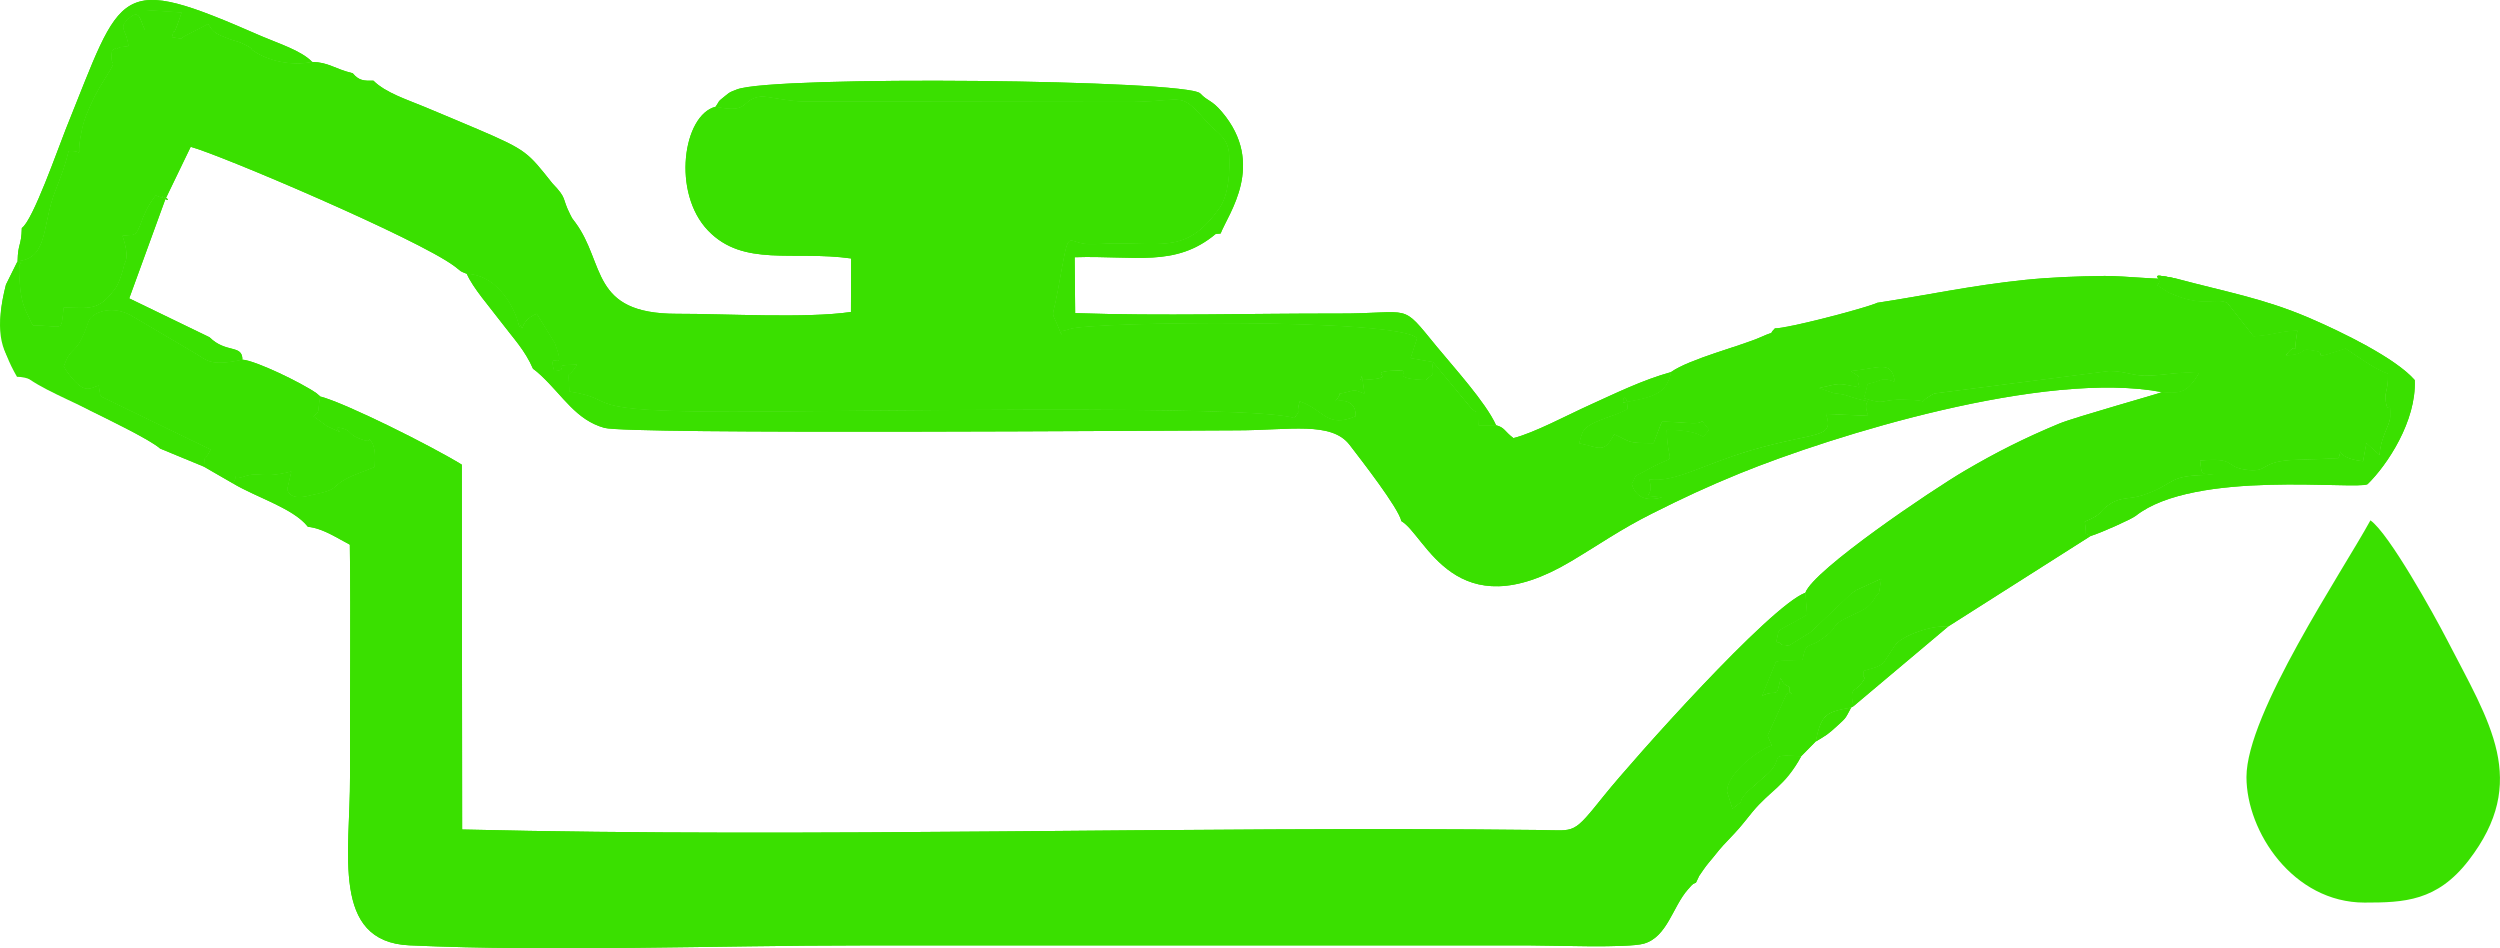 <?xml version="1.0" encoding="UTF-8"?> <svg xmlns="http://www.w3.org/2000/svg" width="29" height="11" viewBox="0 0 29 11" fill="none"> <g clip-path="url(#clip0)"> <path fill-rule="evenodd" clip-rule="evenodd" d="M26.059 9.014C26.059 9.647 26.6 10.47 27.429 10.47C27.888 10.47 28.27 10.455 28.636 9.981C29.346 9.061 28.881 8.383 28.388 7.426C28.237 7.133 27.713 6.188 27.497 6.036C27.171 6.632 26.059 8.278 26.059 9.014H26.059Z" fill="#3AE000"></path> <path fill-rule="evenodd" clip-rule="evenodd" d="M0.204 3.03C0.297 3.119 0.21 2.926 0.224 3.204C0.239 3.493 0.272 3.55 0.355 3.724C0.362 3.74 0.371 3.76 0.383 3.775C0.752 3.775 0.703 3.871 0.739 3.566C1.039 3.574 1.141 3.603 1.317 3.373C1.326 3.362 1.335 3.351 1.342 3.34C1.386 3.273 1.424 3.146 1.442 3.069C1.451 3.033 1.507 2.994 1.421 2.734L1.543 2.724C1.639 2.693 1.616 2.51 1.806 2.267C2.143 2.402 1.759 2.201 1.916 2.316L2.212 1.703C2.552 1.794 4.843 2.768 5.272 3.088C5.37 3.161 5.318 3.137 5.414 3.176C5.805 3.192 5.998 3.637 6.023 3.795C6.03 3.79 6.039 3.769 6.042 3.776C6.081 3.876 6.014 3.727 6.226 3.639L6.435 3.979C6.588 4.385 6.342 4.013 6.429 4.305C6.65 4.282 6.326 4.236 6.695 4.229C6.556 4.452 6.594 4.222 6.605 4.542C7.226 4.637 6.623 4.776 8.512 4.776C9.701 4.776 14.532 4.687 15.015 4.85C15.105 4.719 15.025 4.851 15.075 4.655C15.36 4.752 15.387 4.973 15.726 4.828C15.728 4.678 15.629 4.632 15.49 4.653C15.614 4.504 15.444 4.598 15.625 4.548C15.747 4.514 15.717 4.53 15.828 4.566C15.784 4.246 15.807 4.389 15.777 4.409C16.287 4.387 15.826 4.322 16.142 4.3C16.497 4.276 16.013 4.387 16.539 4.409C16.667 4.29 16.584 4.423 16.623 4.2L16.363 4.154L16.438 3.924C16.241 3.69 12.65 3.729 12.408 3.817C12.281 3.862 12.303 3.813 12.315 3.893C12.184 3.535 12.198 3.772 12.272 3.364C12.413 2.593 12.351 2.818 12.621 2.832C12.711 2.836 12.834 2.823 12.934 2.823C13.522 2.823 13.785 2.922 14.147 2.412C14.254 2.261 14.27 1.976 14.258 1.791C14.244 1.585 14.102 1.531 14.014 1.43C13.678 1.048 13.762 1.173 13.136 1.182L9.322 1.177C9.144 1.177 8.893 1.113 8.828 1.12C8.583 1.148 8.713 1.325 8.301 1.238C7.924 1.333 7.791 2.235 8.214 2.675C8.624 3.101 9.199 2.904 9.873 2.998L9.871 3.619C9.344 3.695 8.421 3.639 7.851 3.64C6.842 3.641 7.026 3.056 6.673 2.58C6.637 2.531 6.646 2.551 6.615 2.49C6.513 2.291 6.586 2.312 6.407 2.126C6.121 1.767 6.114 1.744 5.544 1.5C5.306 1.398 5.165 1.341 4.928 1.241C4.73 1.158 4.472 1.077 4.332 0.936C4.22 0.938 4.164 0.936 4.092 0.85C3.873 0.796 3.814 0.723 3.62 0.718C3.394 0.768 3.106 0.711 2.926 0.58C2.911 0.569 2.943 0.564 2.799 0.498C2.756 0.479 2.704 0.47 2.652 0.449C2.518 0.396 2.477 0.387 2.415 0.277L2.15 0.415C2.07 0.453 2.158 0.457 1.995 0.431C2.042 0.246 1.982 0.483 2.053 0.299L2.107 0.145L1.681 0.116L1.681 0.35C1.62 0.227 1.624 0.079 1.467 0.24C1.378 0.331 1.473 0.357 1.49 0.535L1.385 0.549C1.377 0.551 1.35 0.58 1.344 0.567C1.337 0.552 1.313 0.58 1.299 0.588C1.268 0.825 1.381 0.646 1.233 0.887C1.165 0.998 1.117 1.071 1.05 1.219C0.976 1.382 0.954 1.466 0.931 1.605C0.888 1.856 0.985 1.741 0.796 1.753C0.716 2.081 0.626 2.199 0.569 2.453C0.499 2.759 0.488 3.005 0.204 3.03H0.204Z" fill="#3AE000"></path> <path fill-rule="evenodd" clip-rule="evenodd" d="M2.705 5.609C2.983 5.774 3.405 5.897 3.572 6.111C3.745 6.127 3.921 6.248 4.058 6.318C4.07 7.215 4.057 8.117 4.06 9.016C4.064 9.883 3.835 10.924 4.749 10.966C6.426 11.042 8.288 10.967 9.985 10.967H17.759C18.016 10.967 18.88 11 19.069 10.946C19.34 10.869 19.402 10.518 19.58 10.317C19.657 10.23 19.632 10.261 19.673 10.239C19.734 10.117 19.679 10.207 19.762 10.085C19.8 10.03 19.831 9.997 19.877 9.94C19.975 9.816 19.999 9.795 20.119 9.668C20.2 9.582 20.251 9.512 20.331 9.415C20.54 9.163 20.701 9.133 20.894 8.773C20.445 8.749 20.749 8.783 20.462 9.014L20.262 9.191C20.119 9.358 20.286 9.237 20.096 9.382L20.034 9.183C20.032 8.957 20.444 8.672 20.553 8.649C20.548 8.633 20.506 8.545 20.505 8.531L20.725 8.049C20.828 7.992 20.757 8.14 20.756 7.969C20.686 7.93 20.692 7.937 20.655 7.864C20.601 8.131 20.623 7.983 20.44 8.072L20.601 7.677C20.619 7.673 20.631 7.669 20.651 7.666L20.909 7.655C20.95 7.44 20.972 7.519 21.103 7.433C21.38 7.251 21.175 7.277 21.503 7.127C21.588 7.089 21.684 7.052 21.746 6.941C21.804 6.836 21.783 6.977 21.823 6.713L21.534 6.845C21.523 6.852 21.512 6.86 21.502 6.867C21.492 6.873 21.481 6.882 21.471 6.888L21.025 7.313C21.017 7.321 21.005 7.33 20.997 7.337L20.75 7.49C20.738 7.491 20.716 7.484 20.705 7.483C20.693 7.482 20.665 7.486 20.656 7.467C20.646 7.446 20.619 7.456 20.604 7.445C20.658 7.257 20.551 7.371 20.963 7.131L20.942 6.876C20.527 7.032 18.942 8.813 18.615 9.219C18.237 9.689 18.286 9.633 17.862 9.628C13.729 9.58 9.497 9.722 5.361 9.622L5.357 5.39C5.009 5.176 4.024 4.682 3.715 4.599C3.677 4.798 3.719 4.764 3.635 4.828L3.791 4.942C4.119 5.099 3.781 4.924 3.972 4.969C4.09 4.996 4.026 5.048 4.223 5.106C4.347 5.143 4.241 5.024 4.309 5.125C4.355 5.195 4.353 5.295 4.346 5.417L4.091 5.518C3.797 5.65 3.984 5.667 3.616 5.743C3.559 5.756 3.365 5.814 3.332 5.674L3.38 5.469C3.023 5.559 3.016 5.464 2.827 5.529C2.639 5.593 2.788 5.441 2.705 5.609Z" fill="#3AE000"></path> <path fill-rule="evenodd" clip-rule="evenodd" d="M21.773 3.514C21.625 3.579 20.726 3.813 20.589 3.809C20.491 3.91 20.631 3.819 20.427 3.91C20.188 4.016 19.603 4.162 19.385 4.315C19.333 4.582 19.154 4.61 18.826 4.67C18.83 4.658 18.831 4.545 18.873 4.655L18.878 4.71C18.879 4.716 18.88 4.736 18.877 4.748C18.751 4.81 18.737 4.807 18.618 4.852C18.333 4.959 18.364 4.999 18.318 5.142C18.556 5.189 18.605 5.269 18.724 5.037C18.929 5.128 18.854 5.137 19.181 5.142L19.266 4.918C19.27 4.912 19.276 4.897 19.283 4.887C19.382 4.896 19.505 4.899 19.592 4.907C19.826 4.926 19.681 4.813 19.824 4.985C19.689 5.154 19.869 4.993 19.334 4.985C19.344 5.452 19.488 5.238 19.122 5.442C18.909 5.561 19.012 5.471 18.928 5.613C19.002 5.864 19.251 5.772 19.283 5.77C18.967 5.727 19.209 5.812 19.131 5.561C19.428 5.6 19.748 5.39 20.306 5.225C21.079 4.998 21.279 5.095 21.182 4.801L21.671 4.823C21.569 4.545 21.849 4.73 21.432 4.591C21.346 4.562 21.314 4.571 21.266 4.559L21.1 4.501C21.354 4.446 21.288 4.438 21.569 4.493C21.506 4.293 21.64 4.424 21.468 4.304C21.805 4.272 21.943 4.169 21.981 4.432C21.961 4.421 21.872 4.385 21.818 4.407C21.599 4.496 21.701 4.378 21.62 4.618C21.891 4.705 21.793 4.632 22.077 4.636C22.475 4.641 22.171 4.708 22.438 4.564L24.465 4.304C24.675 4.304 24.735 4.369 24.953 4.356C25.172 4.344 25.253 4.312 25.509 4.328C25.384 4.534 25.314 4.573 25.081 4.548C25.064 4.561 24.065 4.84 23.887 4.914C23.483 5.082 23.158 5.246 22.793 5.46C22.399 5.691 21.038 6.61 20.942 6.876L20.963 7.13C20.551 7.371 20.658 7.257 20.604 7.445C20.62 7.456 20.646 7.446 20.656 7.466C20.665 7.485 20.693 7.482 20.705 7.483C20.716 7.483 20.738 7.49 20.75 7.49L20.997 7.337C21.005 7.329 21.017 7.32 21.025 7.313L21.472 6.888C21.481 6.881 21.492 6.873 21.502 6.866C21.512 6.859 21.523 6.851 21.535 6.844L21.823 6.712C21.783 6.977 21.804 6.835 21.746 6.94C21.684 7.051 21.588 7.088 21.503 7.127C21.175 7.276 21.38 7.25 21.103 7.433C20.972 7.518 20.95 7.439 20.909 7.654L20.651 7.665C20.632 7.668 20.619 7.673 20.601 7.676L20.44 8.071C20.623 7.982 20.601 8.131 20.655 7.863C20.692 7.936 20.686 7.93 20.757 7.968C20.757 8.14 20.828 7.991 20.725 8.048L20.505 8.531C20.506 8.544 20.548 8.632 20.553 8.649C20.444 8.671 20.032 8.956 20.034 9.182L20.096 9.381C20.286 9.237 20.12 9.358 20.262 9.191L20.462 9.013C20.75 8.783 20.445 8.749 20.894 8.772L21.062 8.601C21.126 8.289 21.176 8.259 21.473 8.207L21.499 8.193C21.451 7.954 21.519 8.036 21.597 7.921C21.677 7.804 21.593 7.917 21.62 7.782C21.689 7.758 21.777 7.749 21.85 7.688L21.977 7.493C22.047 7.376 22.417 7.246 22.596 7.269L24.25 6.218C24.147 6.168 24.209 6.205 24.183 6.05C24.411 5.958 24.33 5.938 24.482 5.842C24.616 5.758 24.693 5.799 24.865 5.741C25.269 5.604 25.107 5.508 25.685 5.508C25.532 5.484 25.541 5.53 25.521 5.342C25.942 5.305 25.805 5.412 26.042 5.447C26.335 5.491 26.193 5.344 26.645 5.333C26.808 5.329 26.963 5.322 27.127 5.315C27.191 5.134 27.038 5.31 27.411 5.35L27.45 5.14L27.602 5.278C27.619 5.052 27.725 4.933 27.726 4.832C27.729 4.574 27.705 4.856 27.674 4.653C27.657 4.54 27.702 4.548 27.701 4.336C27.506 4.255 27.405 4.173 27.208 4.042C26.759 4.192 27.002 4.099 26.875 4.073C26.621 4.021 26.811 4.108 26.514 4.123C26.693 3.889 26.581 4.263 26.649 3.833C26.413 3.846 26.388 3.884 26.141 3.901L25.836 3.513C25.698 3.451 25.576 3.56 25.238 3.427C25.222 3.421 25.173 3.401 25.157 3.393L25.024 3.309C25.121 3.224 24.856 3.154 25.245 3.232C25.063 3.249 24.651 3.2 24.414 3.201C24.106 3.204 23.775 3.217 23.488 3.247C22.861 3.312 22.352 3.425 21.772 3.513L21.773 3.514Z" fill="#3AE000"></path> <path fill-rule="evenodd" clip-rule="evenodd" d="M6.182 4.277C6.191 4.283 6.202 4.292 6.206 4.295C6.21 4.299 6.225 4.31 6.23 4.314L6.278 4.357C6.534 4.598 6.683 4.871 7.01 4.963C7.289 5.042 13.577 4.993 14.355 4.992C14.958 4.991 15.445 4.885 15.656 5.161C15.786 5.331 16.223 5.891 16.256 6.045C16.54 6.209 16.875 7.314 18.222 6.512C18.555 6.314 18.79 6.145 19.162 5.958C19.511 5.782 19.814 5.641 20.182 5.491C21.264 5.051 23.721 4.288 25.081 4.549C25.314 4.574 25.384 4.534 25.509 4.328C25.253 4.313 25.172 4.344 24.953 4.357C24.735 4.369 24.675 4.305 24.466 4.304L22.438 4.565C22.171 4.709 22.475 4.641 22.078 4.636C21.793 4.633 21.891 4.705 21.621 4.618C21.701 4.378 21.599 4.497 21.818 4.408C21.872 4.386 21.961 4.421 21.982 4.433C21.943 4.17 21.805 4.272 21.468 4.304C21.64 4.424 21.506 4.293 21.569 4.493C21.288 4.439 21.355 4.447 21.1 4.502L21.266 4.559C21.314 4.571 21.346 4.562 21.432 4.591C21.85 4.731 21.569 4.545 21.671 4.824L21.182 4.802C21.279 5.096 21.079 4.999 20.306 5.226C19.748 5.39 19.428 5.6 19.131 5.561C19.209 5.812 18.967 5.728 19.284 5.77C19.251 5.773 19.003 5.864 18.928 5.614C19.012 5.472 18.909 5.562 19.122 5.442C19.488 5.238 19.344 5.452 19.334 4.986C19.869 4.993 19.689 5.155 19.825 4.985C19.681 4.814 19.827 4.927 19.592 4.907C19.505 4.9 19.382 4.897 19.283 4.887C19.277 4.897 19.27 4.912 19.267 4.919L19.181 5.142C18.854 5.138 18.929 5.129 18.724 5.037C18.605 5.269 18.556 5.19 18.318 5.142C18.365 4.999 18.333 4.959 18.618 4.852C18.738 4.807 18.752 4.811 18.877 4.749C18.88 4.737 18.879 4.716 18.878 4.711L18.874 4.656C18.831 4.545 18.83 4.659 18.826 4.671C19.154 4.611 19.334 4.582 19.385 4.316C19.054 4.408 18.745 4.56 18.447 4.695C18.187 4.812 17.797 5.022 17.556 5.082C17.45 5.003 17.457 4.96 17.355 4.933H17.15C17.13 4.653 17.188 4.872 17.052 4.718L16.623 4.2C16.585 4.424 16.667 4.29 16.54 4.409C16.014 4.387 16.497 4.277 16.142 4.301C15.827 4.322 16.288 4.388 15.778 4.409C15.808 4.389 15.785 4.246 15.828 4.566C15.718 4.53 15.747 4.514 15.626 4.548C15.445 4.598 15.615 4.504 15.491 4.653C15.63 4.632 15.728 4.678 15.727 4.828C15.388 4.973 15.36 4.752 15.076 4.655C15.025 4.851 15.105 4.719 15.016 4.85C14.533 4.688 9.701 4.776 8.512 4.776C6.623 4.776 7.226 4.637 6.606 4.542C6.595 4.222 6.556 4.453 6.695 4.229C6.327 4.236 6.65 4.283 6.429 4.305C6.342 4.013 6.588 4.385 6.436 3.979L6.226 3.639C6.015 3.727 6.081 3.876 6.042 3.776C6.039 3.769 6.031 3.791 6.023 3.795C5.999 3.637 5.806 3.192 5.415 3.176C5.484 3.337 5.678 3.558 5.813 3.736C5.952 3.921 6.09 4.061 6.183 4.278L6.182 4.277Z" fill="#3AE000"></path> <path fill-rule="evenodd" clip-rule="evenodd" d="M2.365 5.413L2.705 5.609C2.788 5.441 2.64 5.593 2.827 5.529C3.016 5.464 3.023 5.559 3.38 5.469L3.332 5.674C3.365 5.814 3.559 5.756 3.616 5.743C3.984 5.667 3.797 5.65 4.091 5.518L4.346 5.417C4.353 5.295 4.355 5.195 4.309 5.125C4.241 5.024 4.348 5.143 4.223 5.106C4.026 5.048 4.09 4.996 3.972 4.969C3.781 4.924 4.119 5.099 3.791 4.942L3.635 4.828C3.719 4.764 3.677 4.798 3.715 4.599L3.672 4.562C3.496 4.439 2.961 4.181 2.812 4.172C2.435 4.255 2.397 4.176 2.268 4.1L1.511 3.654C1.264 3.526 1.055 3.645 1.028 3.724C0.885 4.153 0.837 3.976 0.739 4.252C0.749 4.264 0.757 4.282 0.764 4.292C0.982 4.604 1.045 4.496 1.145 4.472L1.162 4.578C1.166 4.584 1.174 4.597 1.178 4.603L2.444 5.215C2.361 5.382 2.387 5.216 2.364 5.413L2.365 5.413Z" fill="#3AE000"></path> <path fill-rule="evenodd" clip-rule="evenodd" d="M8.301 1.238C8.713 1.325 8.583 1.148 8.828 1.12C8.893 1.113 9.144 1.177 9.322 1.177L13.136 1.182C13.762 1.173 13.678 1.048 14.014 1.43C14.102 1.531 14.244 1.585 14.258 1.791C14.27 1.976 14.254 2.261 14.147 2.412C13.785 2.922 13.522 2.823 12.934 2.823C12.834 2.823 12.711 2.836 12.621 2.832C12.351 2.818 12.413 2.593 12.272 3.364C12.198 3.772 12.184 3.535 12.315 3.893C12.303 3.813 12.281 3.862 12.408 3.817C12.65 3.729 16.241 3.69 16.438 3.924L16.363 4.154L16.623 4.2L17.052 4.717C17.187 4.872 17.13 4.653 17.149 4.932H17.354C17.235 4.668 16.866 4.264 16.664 4.018C16.238 3.498 16.397 3.639 15.523 3.637C14.517 3.635 13.473 3.667 12.472 3.632L12.466 2.984C13.161 2.961 13.635 3.106 14.103 2.713L14.159 2.709C14.247 2.48 14.689 1.906 14.174 1.298C14.053 1.155 14.015 1.181 13.923 1.084C13.77 0.924 8.964 0.873 8.547 1.038C8.46 1.073 8.476 1.062 8.412 1.113C8.307 1.199 8.365 1.147 8.301 1.238L8.301 1.238Z" fill="#3AE000"></path> <path fill-rule="evenodd" clip-rule="evenodd" d="M24.25 6.218C24.37 6.182 24.724 6.023 24.774 5.984C25.457 5.444 27.327 5.685 27.463 5.617C27.691 5.396 28.032 4.882 28.011 4.409C27.79 4.155 27.171 3.853 26.789 3.689C26.258 3.461 25.836 3.39 25.246 3.232C24.856 3.155 25.122 3.225 25.024 3.31L25.157 3.394C25.174 3.402 25.223 3.422 25.239 3.428C25.576 3.561 25.699 3.451 25.837 3.513L26.142 3.902C26.389 3.885 26.414 3.846 26.65 3.834C26.582 4.264 26.694 3.89 26.515 4.124C26.811 4.109 26.622 4.022 26.875 4.074C27.003 4.1 26.76 4.192 27.209 4.043C27.406 4.173 27.506 4.256 27.701 4.337C27.703 4.549 27.658 4.541 27.675 4.654C27.706 4.857 27.73 4.575 27.727 4.833C27.726 4.934 27.619 5.053 27.603 5.279L27.45 5.141L27.412 5.351C27.039 5.311 27.192 5.135 27.128 5.315C26.964 5.323 26.809 5.33 26.645 5.334C26.194 5.344 26.336 5.491 26.043 5.448C25.805 5.412 25.943 5.305 25.522 5.343C25.542 5.531 25.532 5.485 25.685 5.509C25.108 5.509 25.27 5.604 24.865 5.741C24.693 5.8 24.617 5.758 24.482 5.843C24.331 5.938 24.412 5.959 24.184 6.051C24.21 6.205 24.147 6.169 24.251 6.218H24.25Z" fill="#3AE000"></path> <path fill-rule="evenodd" clip-rule="evenodd" d="M0.204 3.03L0.069 3.302C-0.05 3.765 0.005 4.037 0.197 4.371C0.418 4.365 0.815 4.646 1.054 4.766C1.224 4.85 1.75 5.104 1.857 5.203L2.365 5.413C2.387 5.216 2.361 5.382 2.444 5.215L1.179 4.603C1.174 4.597 1.166 4.584 1.162 4.578L1.145 4.472C1.045 4.496 0.982 4.604 0.764 4.292C0.758 4.282 0.749 4.264 0.739 4.252C0.837 3.976 0.886 4.153 1.029 3.724C1.055 3.645 1.264 3.526 1.511 3.654L2.268 4.1C2.398 4.176 2.436 4.255 2.812 4.172C2.812 3.992 2.624 4.103 2.43 3.912L1.499 3.461L1.916 2.316C1.759 2.201 2.143 2.402 1.806 2.267C1.616 2.51 1.639 2.693 1.543 2.724L1.421 2.734C1.508 2.994 1.451 3.034 1.442 3.069C1.424 3.147 1.386 3.273 1.342 3.34C1.335 3.351 1.326 3.363 1.317 3.373C1.141 3.604 1.039 3.574 0.739 3.566C0.703 3.871 0.752 3.775 0.383 3.775C0.371 3.76 0.362 3.74 0.355 3.724C0.272 3.55 0.239 3.493 0.224 3.204C0.21 2.926 0.297 3.119 0.204 3.031V3.03Z" fill="#3AE000"></path> <path fill-rule="evenodd" clip-rule="evenodd" d="M0.253 2.645C0.248 2.859 0.208 2.819 0.204 3.03C0.488 3.005 0.499 2.759 0.569 2.452C0.626 2.199 0.716 2.081 0.796 1.753C0.985 1.741 0.888 1.856 0.931 1.605C0.955 1.466 0.976 1.382 1.05 1.219C1.117 1.071 1.165 0.998 1.233 0.887C1.381 0.646 1.268 0.825 1.299 0.588C1.313 0.579 1.338 0.552 1.344 0.567C1.351 0.58 1.377 0.551 1.385 0.549L1.49 0.535C1.473 0.357 1.378 0.331 1.467 0.24C1.625 0.079 1.621 0.226 1.681 0.35L1.682 0.116L2.107 0.145L2.054 0.299C1.982 0.482 2.042 0.246 1.995 0.431C2.158 0.457 2.07 0.453 2.15 0.415L2.415 0.277C2.477 0.387 2.519 0.396 2.652 0.449C2.705 0.47 2.757 0.479 2.8 0.498C2.944 0.564 2.912 0.569 2.927 0.58C3.106 0.711 3.394 0.768 3.62 0.717C3.494 0.586 3.219 0.5 3.034 0.42C1.335 -0.324 1.43 -0.148 0.762 1.501C0.675 1.718 0.382 2.559 0.253 2.645Z" fill="#3AE000"></path> <path fill-rule="evenodd" clip-rule="evenodd" d="M21.499 8.193L22.596 7.27C22.417 7.246 22.048 7.377 21.977 7.493L21.85 7.688C21.777 7.749 21.689 7.758 21.62 7.782C21.593 7.917 21.678 7.804 21.597 7.922C21.519 8.037 21.451 7.954 21.499 8.193H21.499Z" fill="#3AE000"></path> <path fill-rule="evenodd" clip-rule="evenodd" d="M21.062 8.602C21.189 8.526 21.202 8.52 21.304 8.427C21.42 8.321 21.401 8.342 21.473 8.208C21.177 8.26 21.127 8.29 21.062 8.602Z" fill="#3AE000"></path> <path fill-rule="evenodd" clip-rule="evenodd" d="M0.204 3.03C0.297 3.119 0.21 2.926 0.224 3.204C0.239 3.493 0.272 3.55 0.355 3.724C0.362 3.74 0.371 3.76 0.383 3.775C0.752 3.775 0.703 3.871 0.739 3.566C1.039 3.574 1.141 3.603 1.317 3.373C1.326 3.362 1.335 3.351 1.342 3.34C1.386 3.273 1.424 3.146 1.442 3.069C1.451 3.033 1.507 2.994 1.421 2.734L1.543 2.724C1.639 2.693 1.616 2.51 1.806 2.267C2.143 2.402 1.759 2.201 1.916 2.316L2.212 1.703C2.552 1.794 4.843 2.768 5.272 3.088C5.37 3.161 5.318 3.137 5.414 3.176C5.805 3.192 5.998 3.637 6.023 3.795C6.03 3.79 6.039 3.769 6.042 3.776C6.081 3.876 6.014 3.727 6.226 3.639L6.435 3.979C6.588 4.385 6.342 4.013 6.429 4.305C6.65 4.282 6.326 4.236 6.695 4.229C6.556 4.452 6.594 4.222 6.605 4.542C7.226 4.637 6.623 4.776 8.512 4.776C9.701 4.776 14.532 4.687 15.015 4.85C15.105 4.719 15.025 4.851 15.075 4.655C15.36 4.752 15.387 4.973 15.726 4.828C15.728 4.678 15.629 4.632 15.49 4.653C15.614 4.504 15.444 4.598 15.625 4.548C15.747 4.514 15.717 4.53 15.828 4.566C15.784 4.246 15.807 4.389 15.777 4.409C16.287 4.387 15.826 4.322 16.142 4.3C16.497 4.276 16.013 4.387 16.539 4.409C16.667 4.29 16.584 4.423 16.623 4.2L16.363 4.154L16.438 3.924C16.241 3.69 12.65 3.729 12.408 3.817C12.281 3.862 12.303 3.813 12.315 3.893C12.184 3.535 12.198 3.772 12.272 3.364C12.413 2.593 12.351 2.818 12.621 2.832C12.711 2.836 12.834 2.823 12.934 2.823C13.522 2.823 13.785 2.922 14.147 2.412C14.254 2.261 14.27 1.976 14.258 1.791C14.244 1.585 14.102 1.531 14.014 1.43C13.678 1.048 13.762 1.173 13.136 1.182L9.322 1.177C9.144 1.177 8.893 1.113 8.828 1.12C8.583 1.148 8.713 1.325 8.301 1.238C7.924 1.333 7.791 2.235 8.214 2.675C8.624 3.101 9.199 2.904 9.873 2.998L9.871 3.619C9.344 3.695 8.421 3.639 7.851 3.64C6.842 3.641 7.026 3.056 6.673 2.58C6.637 2.531 6.646 2.551 6.615 2.49C6.513 2.291 6.586 2.312 6.407 2.126C6.121 1.767 6.114 1.744 5.544 1.5C5.306 1.398 5.165 1.341 4.928 1.241C4.73 1.158 4.472 1.077 4.332 0.936C4.22 0.938 4.164 0.936 4.092 0.85C3.873 0.796 3.814 0.723 3.62 0.718C3.394 0.768 3.106 0.711 2.926 0.58C2.911 0.569 2.943 0.564 2.799 0.498C2.756 0.479 2.704 0.47 2.652 0.449C2.518 0.396 2.477 0.387 2.415 0.277L2.15 0.415C2.07 0.453 2.158 0.457 1.995 0.431C2.042 0.246 1.982 0.483 2.053 0.299L2.107 0.145L1.681 0.116L1.681 0.35C1.62 0.227 1.624 0.079 1.467 0.24C1.378 0.331 1.473 0.357 1.49 0.535L1.385 0.549C1.377 0.551 1.35 0.58 1.344 0.567C1.337 0.552 1.313 0.58 1.299 0.588C1.268 0.825 1.381 0.646 1.233 0.887C1.165 0.998 1.117 1.071 1.05 1.219C0.976 1.382 0.954 1.466 0.931 1.605C0.888 1.856 0.985 1.741 0.796 1.753C0.716 2.081 0.626 2.199 0.569 2.453C0.499 2.759 0.488 3.005 0.204 3.03H0.204Z" fill="#3AE000"></path> <path fill-rule="evenodd" clip-rule="evenodd" d="M2.705 5.609C2.983 5.774 3.405 5.897 3.572 6.111C3.745 6.127 3.921 6.248 4.058 6.318C4.07 7.215 4.057 8.117 4.06 9.016C4.064 9.883 3.835 10.924 4.749 10.966C6.426 11.042 8.288 10.967 9.985 10.967H17.759C18.016 10.967 18.88 11 19.069 10.946C19.34 10.869 19.402 10.518 19.58 10.317C19.657 10.23 19.632 10.261 19.673 10.239C19.734 10.117 19.679 10.207 19.762 10.085C19.8 10.03 19.831 9.997 19.877 9.94C19.975 9.816 19.999 9.795 20.119 9.668C20.2 9.582 20.251 9.512 20.331 9.415C20.513 9.196 20.737 9.067 20.894 8.773C20.445 8.749 20.749 8.783 20.462 9.014L20.262 9.191C20.119 9.358 20.286 9.237 20.096 9.382L20.034 9.183C20.032 8.957 20.444 8.672 20.553 8.649C20.548 8.633 20.506 8.545 20.505 8.531L20.725 8.049C20.828 7.992 20.757 8.14 20.756 7.969C20.686 7.93 20.692 7.937 20.655 7.864C20.601 8.131 20.623 7.983 20.44 8.072L20.601 7.677C20.619 7.673 20.631 7.669 20.651 7.666L20.909 7.655C20.95 7.44 20.972 7.519 21.103 7.433C21.38 7.251 21.175 7.277 21.503 7.127C21.588 7.089 21.684 7.052 21.746 6.941C21.804 6.836 21.783 6.977 21.823 6.713L21.534 6.845C21.523 6.852 21.512 6.86 21.502 6.867C21.492 6.873 21.481 6.882 21.471 6.888L21.025 7.313C21.017 7.321 21.005 7.33 20.997 7.337L20.75 7.49C20.738 7.491 20.716 7.484 20.705 7.483C20.693 7.482 20.665 7.486 20.656 7.467C20.646 7.446 20.619 7.456 20.604 7.445C20.658 7.257 20.551 7.371 20.963 7.131L20.942 6.876C20.527 7.032 18.942 8.813 18.615 9.219C18.237 9.689 18.286 9.633 17.862 9.628C13.729 9.58 9.497 9.722 5.361 9.622L5.357 5.39C5.009 5.176 4.024 4.682 3.715 4.599C3.677 4.798 3.719 4.764 3.635 4.828L3.791 4.942C4.119 5.099 3.781 4.924 3.972 4.969C4.09 4.996 4.026 5.048 4.223 5.106C4.347 5.143 4.241 5.024 4.309 5.125C4.355 5.195 4.353 5.295 4.346 5.417L4.091 5.518C3.797 5.65 3.984 5.667 3.616 5.743C3.559 5.756 3.365 5.814 3.332 5.674L3.38 5.469C3.023 5.559 3.016 5.464 2.827 5.529C2.639 5.593 2.788 5.441 2.705 5.609Z" fill="#3AE000"></path> <path fill-rule="evenodd" clip-rule="evenodd" d="M21.773 3.514C21.625 3.579 20.726 3.813 20.589 3.809C20.491 3.91 20.631 3.819 20.427 3.91C20.188 4.016 19.603 4.162 19.385 4.315C19.333 4.582 19.154 4.61 18.826 4.67C18.83 4.658 18.831 4.545 18.873 4.655L18.878 4.71C18.879 4.716 18.88 4.736 18.877 4.748C18.751 4.81 18.737 4.807 18.618 4.852C18.333 4.959 18.364 4.999 18.318 5.142C18.556 5.189 18.605 5.269 18.724 5.037C18.929 5.128 18.854 5.137 19.181 5.142L19.266 4.918C19.27 4.912 19.276 4.897 19.283 4.887C19.382 4.896 19.505 4.899 19.592 4.907C19.826 4.926 19.681 4.813 19.824 4.985C19.689 5.154 19.869 4.993 19.334 4.985C19.344 5.452 19.488 5.238 19.122 5.442C18.909 5.561 19.012 5.471 18.928 5.613C19.002 5.864 19.251 5.772 19.283 5.77C18.967 5.727 19.209 5.812 19.131 5.561C19.428 5.6 19.748 5.39 20.306 5.225C21.079 4.998 21.279 5.095 21.182 4.801L21.671 4.823C21.569 4.545 21.849 4.73 21.432 4.591C21.346 4.562 21.314 4.571 21.266 4.559L21.1 4.501C21.354 4.446 21.288 4.438 21.569 4.493C21.506 4.293 21.64 4.424 21.468 4.304C21.805 4.272 21.943 4.169 21.981 4.432C21.961 4.421 21.872 4.385 21.818 4.407C21.599 4.496 21.701 4.378 21.62 4.618C21.891 4.705 21.793 4.632 22.077 4.636C22.475 4.641 22.171 4.708 22.438 4.564L24.465 4.304C24.675 4.304 24.735 4.369 24.953 4.356C25.172 4.344 25.253 4.312 25.509 4.328C25.384 4.534 25.314 4.573 25.081 4.548C25.064 4.561 24.065 4.84 23.887 4.914C23.483 5.082 23.158 5.246 22.793 5.46C22.399 5.691 21.038 6.61 20.942 6.876L20.963 7.13C20.551 7.371 20.658 7.257 20.604 7.445C20.62 7.456 20.646 7.446 20.656 7.466C20.665 7.485 20.693 7.482 20.705 7.483C20.716 7.483 20.738 7.49 20.75 7.49L20.997 7.337C21.005 7.329 21.017 7.32 21.025 7.313L21.472 6.888C21.481 6.881 21.492 6.873 21.502 6.866C21.512 6.859 21.523 6.851 21.535 6.844L21.823 6.712C21.783 6.977 21.804 6.835 21.746 6.94C21.684 7.051 21.588 7.088 21.503 7.127C21.175 7.276 21.38 7.25 21.103 7.433C20.972 7.518 20.95 7.439 20.909 7.654L20.651 7.665C20.632 7.668 20.619 7.673 20.601 7.676L20.44 8.071C20.623 7.982 20.601 8.131 20.655 7.863C20.692 7.936 20.686 7.93 20.757 7.968C20.757 8.14 20.828 7.991 20.725 8.048L20.505 8.531C20.506 8.544 20.548 8.632 20.553 8.649C20.444 8.671 20.032 8.956 20.034 9.182L20.096 9.381C20.286 9.237 20.12 9.358 20.262 9.191L20.462 9.013C20.75 8.783 20.445 8.749 20.894 8.772L21.062 8.601C21.126 8.289 21.176 8.259 21.473 8.207L21.499 8.193C21.451 7.954 21.519 8.036 21.597 7.921C21.677 7.804 21.593 7.917 21.62 7.782C21.689 7.758 21.777 7.749 21.85 7.688L21.977 7.493C22.047 7.376 22.417 7.246 22.596 7.269L24.25 6.218C24.147 6.168 24.209 6.205 24.183 6.05C24.411 5.958 24.33 5.938 24.482 5.842C24.616 5.758 24.693 5.799 24.865 5.741C25.269 5.604 25.107 5.508 25.685 5.508C25.532 5.484 25.541 5.53 25.521 5.342C25.942 5.305 25.805 5.412 26.042 5.447C26.335 5.491 26.193 5.344 26.645 5.333C26.808 5.329 26.963 5.322 27.127 5.315C27.191 5.134 27.038 5.31 27.411 5.35L27.45 5.14L27.602 5.278C27.619 5.052 27.725 4.933 27.726 4.832C27.729 4.574 27.705 4.856 27.674 4.653C27.657 4.54 27.702 4.548 27.701 4.336C27.506 4.255 27.405 4.173 27.208 4.042C26.759 4.192 27.002 4.099 26.875 4.073C26.621 4.021 26.811 4.108 26.514 4.123C26.693 3.889 26.581 4.263 26.649 3.833C26.413 3.846 26.388 3.884 26.141 3.901L25.836 3.513C25.698 3.451 25.576 3.56 25.238 3.427C25.222 3.421 25.173 3.401 25.157 3.393L25.024 3.309C25.121 3.224 24.856 3.154 25.245 3.232C25.063 3.249 24.651 3.2 24.414 3.201C24.106 3.204 23.775 3.217 23.488 3.247C22.861 3.312 22.352 3.425 21.772 3.513L21.773 3.514Z" fill="#3AE000"></path> <path fill-rule="evenodd" clip-rule="evenodd" d="M6.182 4.277C6.191 4.283 6.202 4.292 6.206 4.295C6.21 4.299 6.225 4.31 6.23 4.314L6.278 4.357C6.534 4.598 6.683 4.871 7.01 4.963C7.289 5.042 13.577 4.993 14.355 4.992C14.958 4.991 15.445 4.885 15.656 5.161C15.786 5.331 16.223 5.891 16.256 6.045C16.54 6.209 16.875 7.314 18.222 6.512C18.555 6.314 18.79 6.145 19.162 5.958C19.511 5.782 19.814 5.641 20.182 5.491C21.264 5.051 23.721 4.288 25.081 4.549C25.314 4.574 25.384 4.534 25.509 4.328C25.253 4.313 25.172 4.344 24.953 4.357C24.735 4.369 24.675 4.305 24.466 4.304L22.438 4.565C22.171 4.709 22.475 4.641 22.078 4.636C21.793 4.633 21.891 4.705 21.621 4.618C21.701 4.378 21.599 4.497 21.818 4.408C21.872 4.386 21.961 4.421 21.982 4.433C21.943 4.17 21.805 4.272 21.468 4.304C21.64 4.424 21.506 4.293 21.569 4.493C21.288 4.439 21.355 4.447 21.1 4.502L21.266 4.559C21.314 4.571 21.346 4.562 21.432 4.591C21.85 4.731 21.569 4.545 21.671 4.824L21.182 4.802C21.279 5.096 21.079 4.999 20.306 5.226C19.748 5.39 19.428 5.6 19.131 5.561C19.209 5.812 18.967 5.728 19.284 5.77C19.251 5.773 19.003 5.864 18.928 5.614C19.012 5.472 18.909 5.562 19.122 5.442C19.488 5.238 19.344 5.452 19.334 4.986C19.869 4.993 19.689 5.155 19.825 4.985C19.681 4.814 19.827 4.927 19.592 4.907C19.505 4.9 19.382 4.897 19.283 4.887C19.277 4.897 19.27 4.912 19.267 4.919L19.181 5.142C18.854 5.138 18.929 5.129 18.724 5.037C18.605 5.269 18.556 5.19 18.318 5.142C18.365 4.999 18.333 4.959 18.618 4.852C18.738 4.807 18.752 4.811 18.877 4.749C18.88 4.737 18.879 4.716 18.878 4.711L18.874 4.656C18.831 4.545 18.83 4.659 18.826 4.671C19.154 4.611 19.334 4.582 19.385 4.316C19.054 4.408 18.745 4.56 18.447 4.695C18.187 4.812 17.797 5.022 17.556 5.082C17.45 5.003 17.457 4.96 17.355 4.933H17.15C17.13 4.653 17.188 4.872 17.052 4.718L16.623 4.2C16.585 4.424 16.667 4.29 16.54 4.409C16.014 4.387 16.497 4.277 16.142 4.301C15.827 4.322 16.288 4.388 15.778 4.409C15.808 4.389 15.785 4.246 15.828 4.566C15.718 4.53 15.747 4.514 15.626 4.548C15.445 4.598 15.615 4.504 15.491 4.653C15.63 4.632 15.728 4.678 15.727 4.828C15.388 4.973 15.36 4.752 15.076 4.655C15.025 4.851 15.105 4.719 15.016 4.85C14.533 4.688 9.701 4.776 8.512 4.776C6.623 4.776 7.226 4.637 6.606 4.542C6.595 4.222 6.556 4.453 6.695 4.229C6.327 4.236 6.65 4.283 6.429 4.305C6.342 4.013 6.588 4.385 6.436 3.979L6.226 3.639C6.015 3.727 6.081 3.876 6.042 3.776C6.039 3.769 6.031 3.791 6.023 3.795C5.999 3.637 5.806 3.192 5.415 3.176C5.484 3.337 5.678 3.558 5.813 3.736C5.952 3.921 6.09 4.061 6.183 4.278L6.182 4.277Z" fill="#3AE000"></path> <path fill-rule="evenodd" clip-rule="evenodd" d="M2.365 5.413L2.705 5.609C2.788 5.441 2.64 5.593 2.827 5.529C3.016 5.464 3.023 5.559 3.38 5.469L3.332 5.674C3.365 5.814 3.559 5.756 3.616 5.743C3.984 5.667 3.797 5.65 4.091 5.518L4.346 5.417C4.353 5.295 4.355 5.195 4.309 5.125C4.241 5.024 4.348 5.143 4.223 5.106C4.026 5.048 4.09 4.996 3.972 4.969C3.781 4.924 4.119 5.099 3.791 4.942L3.635 4.828C3.719 4.764 3.677 4.798 3.715 4.599L3.672 4.562C3.496 4.439 2.961 4.181 2.812 4.172C2.435 4.255 2.397 4.176 2.268 4.1L1.511 3.654C1.264 3.526 1.055 3.645 1.028 3.724C0.885 4.153 0.837 3.976 0.739 4.252C0.749 4.264 0.757 4.282 0.764 4.292C0.982 4.604 1.045 4.496 1.145 4.472L1.162 4.578C1.166 4.584 1.174 4.597 1.178 4.603L2.444 5.215C2.361 5.382 2.387 5.216 2.364 5.413L2.365 5.413Z" fill="#3AE000"></path> <path fill-rule="evenodd" clip-rule="evenodd" d="M8.301 1.238C8.713 1.325 8.583 1.148 8.828 1.12C8.893 1.113 9.144 1.177 9.322 1.177L13.136 1.182C13.762 1.173 13.678 1.048 14.014 1.43C14.102 1.531 14.244 1.585 14.258 1.791C14.27 1.976 14.254 2.261 14.147 2.412C13.785 2.922 13.522 2.823 12.934 2.823C12.834 2.823 12.711 2.836 12.621 2.832C12.351 2.818 12.413 2.593 12.272 3.364C12.198 3.772 12.184 3.535 12.315 3.893C12.303 3.813 12.281 3.862 12.408 3.817C12.65 3.729 16.241 3.69 16.438 3.924L16.363 4.154L16.623 4.2L17.052 4.717C17.187 4.872 17.13 4.653 17.149 4.932H17.354C17.235 4.668 16.866 4.264 16.664 4.018C16.238 3.498 16.397 3.639 15.523 3.637C14.517 3.635 13.473 3.667 12.472 3.632L12.466 2.984C13.161 2.961 13.635 3.106 14.103 2.713L14.159 2.709C14.247 2.48 14.689 1.906 14.174 1.298C14.053 1.155 14.015 1.181 13.923 1.084C13.77 0.924 8.964 0.873 8.547 1.038C8.46 1.073 8.476 1.062 8.412 1.113C8.307 1.199 8.365 1.147 8.301 1.238L8.301 1.238Z" fill="#3AE000"></path> <path fill-rule="evenodd" clip-rule="evenodd" d="M24.25 6.218C24.37 6.182 24.724 6.023 24.774 5.984C25.457 5.444 27.327 5.685 27.463 5.617C27.691 5.396 28.032 4.882 28.011 4.409C27.79 4.155 27.171 3.853 26.789 3.689C26.258 3.461 25.836 3.39 25.246 3.232C24.856 3.155 25.122 3.225 25.024 3.31L25.157 3.394C25.174 3.402 25.223 3.422 25.239 3.428C25.576 3.561 25.699 3.451 25.837 3.513L26.142 3.902C26.389 3.885 26.414 3.846 26.65 3.834C26.582 4.264 26.694 3.89 26.515 4.124C26.811 4.109 26.622 4.022 26.875 4.074C27.003 4.1 26.76 4.192 27.209 4.043C27.406 4.173 27.506 4.256 27.701 4.337C27.703 4.549 27.658 4.541 27.675 4.654C27.706 4.857 27.73 4.575 27.727 4.833C27.726 4.934 27.619 5.053 27.603 5.279L27.45 5.141L27.412 5.351C27.039 5.311 27.192 5.135 27.128 5.315C26.964 5.323 26.809 5.33 26.645 5.334C26.194 5.344 26.336 5.491 26.043 5.448C25.805 5.412 25.943 5.305 25.522 5.343C25.542 5.531 25.532 5.485 25.685 5.509C25.108 5.509 25.27 5.604 24.865 5.741C24.693 5.8 24.617 5.758 24.482 5.843C24.331 5.938 24.412 5.959 24.184 6.051C24.21 6.205 24.147 6.169 24.251 6.218H24.25Z" fill="#3AE000"></path> <path fill-rule="evenodd" clip-rule="evenodd" d="M0.204 3.03L0.069 3.302C-0.188 4.302 0.304 4.392 1.054 4.766C1.224 4.85 1.75 5.104 1.857 5.203L2.365 5.413C2.387 5.216 2.361 5.382 2.444 5.215L1.179 4.603C1.174 4.597 1.166 4.584 1.162 4.578L1.145 4.472C1.045 4.496 0.982 4.604 0.764 4.292C0.758 4.282 0.749 4.264 0.739 4.252C0.837 3.976 0.886 4.153 1.029 3.724C1.055 3.645 1.264 3.526 1.511 3.654L2.268 4.1C2.398 4.176 2.436 4.255 2.812 4.172C2.812 3.992 2.624 4.103 2.43 3.912L1.499 3.461L1.916 2.316C1.759 2.201 2.143 2.402 1.806 2.267C1.616 2.51 1.639 2.693 1.543 2.724L1.421 2.734C1.508 2.994 1.451 3.034 1.442 3.069C1.424 3.147 1.386 3.273 1.342 3.34C1.335 3.351 1.326 3.363 1.317 3.373C1.141 3.604 1.039 3.574 0.739 3.566C0.703 3.871 0.752 3.775 0.383 3.775C0.371 3.76 0.362 3.74 0.355 3.724C0.272 3.55 0.239 3.493 0.224 3.204C0.21 2.926 0.297 3.119 0.204 3.031V3.03Z" fill="#3AE000"></path> <path fill-rule="evenodd" clip-rule="evenodd" d="M0.253 2.645C0.248 2.859 0.208 2.819 0.204 3.03C0.488 3.005 0.499 2.759 0.569 2.452C0.626 2.199 0.716 2.081 0.796 1.753C0.985 1.741 0.888 1.856 0.931 1.605C0.955 1.466 0.976 1.382 1.05 1.219C1.117 1.071 1.165 0.998 1.233 0.887C1.381 0.646 1.268 0.825 1.299 0.588C1.313 0.579 1.338 0.552 1.344 0.567C1.351 0.58 1.377 0.551 1.385 0.549L1.49 0.535C1.473 0.357 1.378 0.331 1.467 0.24C1.625 0.079 1.621 0.226 1.681 0.35L1.682 0.116L2.107 0.145L2.054 0.299C1.982 0.482 2.042 0.246 1.995 0.431C2.158 0.457 2.07 0.453 2.15 0.415L2.415 0.277C2.477 0.387 2.519 0.396 2.652 0.449C2.705 0.47 2.757 0.479 2.8 0.498C2.944 0.564 2.912 0.569 2.927 0.58C3.106 0.711 3.394 0.768 3.62 0.717C3.494 0.586 3.219 0.5 3.034 0.42C1.335 -0.324 1.43 -0.148 0.762 1.501C0.675 1.718 0.382 2.559 0.253 2.645Z" fill="#3AE000"></path> <path fill-rule="evenodd" clip-rule="evenodd" d="M21.499 8.193L22.596 7.27C22.417 7.246 22.048 7.377 21.977 7.493L21.85 7.688C21.777 7.749 21.689 7.758 21.62 7.782C21.593 7.917 21.678 7.804 21.597 7.922C21.519 8.037 21.451 7.954 21.499 8.193H21.499Z" fill="#3AE000"></path> <path fill-rule="evenodd" clip-rule="evenodd" d="M21.062 8.602C21.189 8.526 21.202 8.52 21.304 8.427C21.42 8.321 21.401 8.342 21.473 8.208C21.177 8.26 21.127 8.29 21.062 8.602Z" fill="#3AE000"></path> </g> <defs> <clipPath id="clip0"> <rect width="29" height="11" fill="white"></rect> </clipPath> </defs> </svg> 